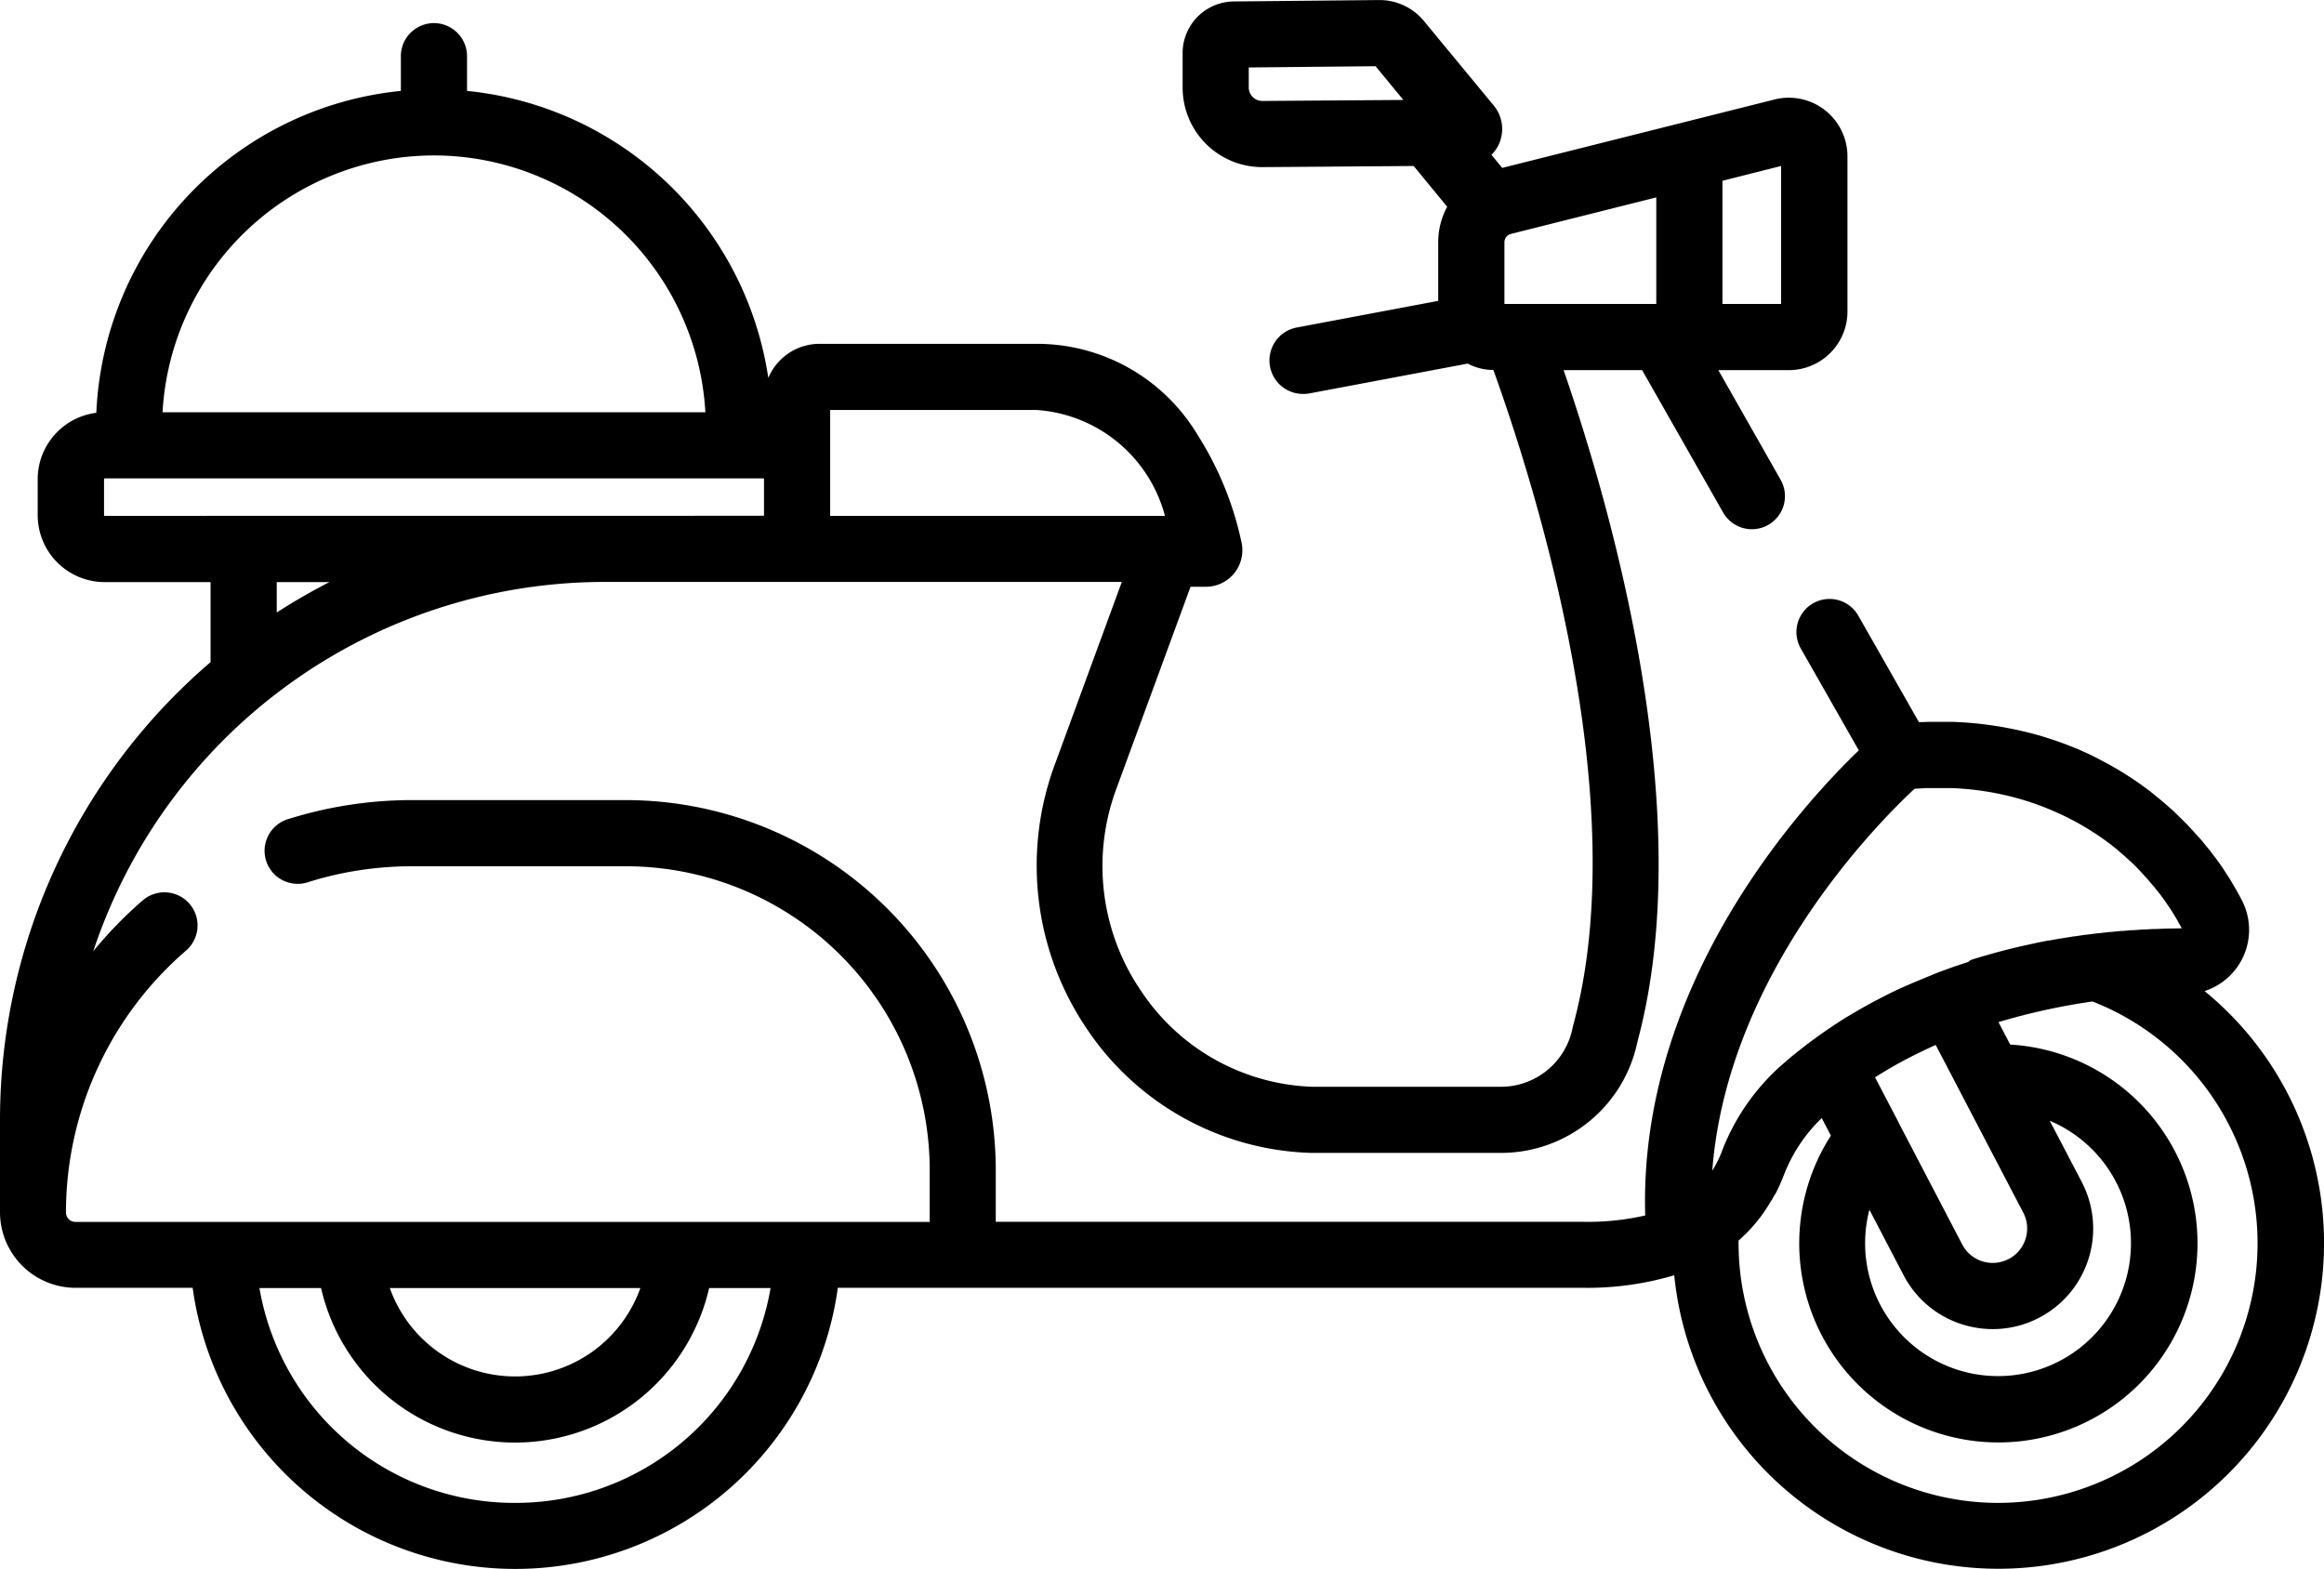 <svg xmlns="http://www.w3.org/2000/svg" width="55.493" height="37.469" viewBox="0 0 55.493 37.469">
  <path id="_004-delivery" data-name="004-delivery" d="M52.633,24.169a1.536,1.536,0,0,0,.9-2.169q-.07-.136-.146-.268c-.015-.026-.031-.052-.046-.078-.036-.061-.071-.122-.108-.182-.021-.033-.043-.066-.064-.1-.033-.051-.065-.1-.1-.152s-.05-.071-.075-.107-.064-.092-.1-.137-.055-.073-.083-.11-.064-.085-.1-.126-.06-.074-.09-.11-.065-.079-.1-.118l-.1-.109c-.033-.037-.066-.075-.1-.111l-.1-.107-.1-.1-.108-.105-.1-.1-.113-.1-.105-.092-.118-.1-.108-.087-.122-.1-.109-.082-.127-.092-.111-.077-.131-.088-.113-.072c-.045-.028-.09-.057-.135-.084l-.114-.067-.14-.08-.115-.061-.145-.077L50,18.565c-.05-.024-.1-.049-.15-.072l-.112-.05c-.053-.023-.1-.047-.158-.069l-.055-.022c-.118-.048-.238-.094-.359-.137l-.133-.047c-.047-.016-.094-.03-.141-.045l-.144-.045-.14-.039L48.461,18l-.14-.034-.154-.036-.139-.028-.158-.031-.139-.024-.161-.025-.14-.019-.164-.02-.14-.014-.167-.014-.14-.009-.17-.008-.14,0-.172,0H46.2l-.173,0-.142.006-.064,0L44.372,15.2A.79.79,0,1,0,43,15.986l1.385,2.432c-1.4,1.349-5.263,5.587-5.1,11.107a6.139,6.139,0,0,1-1.472.152H23.777V28.439a8.842,8.842,0,0,0-8.833-8.833h-5.1a9.856,9.856,0,0,0-2.948.449.79.79,0,1,0,.472,1.507,8.275,8.275,0,0,1,2.476-.376h5.1A7.261,7.261,0,0,1,22.2,28.439v1.24H1.8a.225.225,0,0,1-.225-.225A8.266,8.266,0,0,1,4.442,23.2.79.79,0,0,0,3.409,22a9.827,9.827,0,0,0-1.182,1.216,12.869,12.869,0,0,1,12.2-8.82h12.36L25.175,18.79a6.943,6.943,0,0,0,.76,6.253A6.678,6.678,0,0,0,31.3,28.031c.081,0,.162,0,.243,0h4.306A3.326,3.326,0,0,0,39.1,25.372c1.47-5.454-.624-12.733-1.764-16.034h1.875l1.934,3.4a.79.79,0,0,0,1.373-.782L41.031,9.338h1.683a1.4,1.4,0,0,0,1.4-1.4V4.23a1.4,1.4,0,0,0-1.738-1.356L35.694,4.553l.177-.044-.258-.314a.866.866,0,0,0,.175-.246.88.88,0,0,0-.117-.926L34,1A1.375,1.375,0,0,0,32.927.5L29.466.534a1.233,1.233,0,0,0-1.227,1.232v.824a1.9,1.9,0,0,0,1.906,1.9l3.611-.027.8.973a1.782,1.782,0,0,0-.214.848v1.4l-3.361.633a.8.8,0,0,0,.147,1.589.778.778,0,0,0,.149-.014l3.769-.71a1.31,1.31,0,0,0,.613.152h0c1.027,2.851,3.36,10.3,1.907,15.647-.005.019-.01.039-.014.058a1.745,1.745,0,0,1-1.711,1.413H31.542c-.064,0-.127,0-.191,0a5.114,5.114,0,0,1-4.106-2.291,5.288,5.288,0,0,1-.588-4.826l1.771-4.824h.366a.871.871,0,0,0,.854-1.045A7.756,7.756,0,0,0,28.6,10.891,4.471,4.471,0,0,0,24.748,8.71H19.567a1.325,1.325,0,0,0-1.221.815A8.085,8.085,0,0,0,11.152,2.67V1.841a.79.79,0,0,0-1.58,0V2.67A8.081,8.081,0,0,0,2.3,10.357,1.6,1.6,0,0,0,.9,11.94V12.8a1.6,1.6,0,0,0,1.6,1.6H5.028v1.911A14.4,14.4,0,0,0,0,27.245v2.208a1.807,1.807,0,0,0,1.8,1.8H4.6a7.776,7.776,0,0,0,15.406,0H37.809a7.293,7.293,0,0,0,2.169-.3,7.777,7.777,0,1,0,12.655-6.794ZM41.129,4.816l1.4-.353V7.758h-1.4ZM30.139,2.91a.322.322,0,0,1-.321-.321V2.11l3.028-.03.664.806Zm5.784,4.848V6.285a.205.205,0,0,1,.156-.2l3.47-.872V7.758ZM19.823,12.8V10.289h4.925a3.41,3.41,0,0,1,3.069,2.529H19.823ZM6.608,15.126V14.4H7.867A14.368,14.368,0,0,0,6.608,15.126ZM10.362,4.211a6.5,6.5,0,0,1,6.481,6.133H3.881A6.5,6.5,0,0,1,10.362,4.211ZM2.5,12.818a.016.016,0,0,1-.016-.016v-.863a.016.016,0,0,1,.016-.016H18.227a.016.016,0,0,1,.016.016V12.8a.016.016,0,0,1-.016.016ZM15.291,31.258a3.175,3.175,0,0,1-5.983,0ZM12.3,36.389a6.174,6.174,0,0,1-6.105-5.131H7.666a4.754,4.754,0,0,0,9.267,0H18.4A6.174,6.174,0,0,1,12.3,36.389Zm28.809-8.377c-.027.072-.058.139-.09.206l-.008.015-.018.035c-.028.055-.058.108-.089.159l-.018.028c.362-4.715,3.987-8.337,4.831-9.12h.009l.1-.006.159-.01.1,0,.159,0h.253l.1,0,.15.006.1.008.144.011.107.012c.047.005.093.01.139.016l.109.016.134.02.112.02.128.025.114.025.124.028.115.029.119.032.117.034.113.035.118.039.109.038.119.044.1.041.119.049.1.044.118.053.1.047.117.058.094.049.116.063.09.052.115.068.087.054.113.072.084.057.111.077.082.06.108.081.079.063c.035.028.07.056.1.085l.077.066c.034.029.068.058.1.088l.075.069c.033.03.066.061.1.092l.072.072.094.1.07.076.09.1.068.08c.029.034.058.067.086.1l.066.083.081.1.063.087c.026.036.052.071.077.107s.04.06.061.09.049.073.073.11.037.06.055.09.048.077.071.116.028.05.041.075c.026.045.052.09.076.136l-.218.005-.085,0-.143.005-.159.007-.079,0-.2.012-.047,0-.216.016-.041,0-.225.019-.04,0-.248.025-.025,0-.26.03-.021,0-.268.035-.02,0-.277.041-.016,0-.287.047-.013,0-.282.051-.023,0c-.094.018-.188.037-.283.057l-.026.006-.283.062-.031.007q-.141.032-.283.068l-.035.008q-.139.035-.279.073l-.042.011-.274.078-.049.014c-.089.026-.178.054-.267.083L47,23.47l-.261.087-.066.022c-.085.029-.17.061-.255.092l-.072.026c-.083.031-.166.064-.249.1l-.079.031-.24.1-.088.037c-.077.033-.154.068-.231.1l-.1.044c-.075.035-.149.071-.223.107l-.1.05-.214.111-.111.058c-.069.037-.137.075-.205.113l-.117.066c-.066.038-.132.078-.2.118l-.122.073c-.064.039-.127.08-.19.122l-.126.081-.181.124-.13.091c-.052.037-.1.076-.156.114l-.073.054-.077.058-.087.068c-.043.033-.086.068-.128.1l-.086.069-.043.035q-.117.1-.232.2l-.016.014-.033.028a5.269,5.269,0,0,0-1.4,2.047A0,0,0,0,1,41.109,28.012Zm8.6.714-.765-1.463a3.174,3.174,0,1,1-4.306,2.125l.815,1.561a2.386,2.386,0,0,0,1.409,1.179,2.413,2.413,0,0,0,.721.111,2.4,2.4,0,0,0,2.125-3.513Zm-1.747,1.839a.821.821,0,0,1-1.108-.348l-1.514-2.9,0-.005-.568-1.086q.161-.1.328-.2l.026-.015c.1-.059.206-.117.312-.174l.075-.04c.095-.05.191-.1.289-.147l.114-.055c.069-.033.14-.066.211-.1l.094-.042.58,1.111.017.033,1.492,2.857A.822.822,0,0,1,47.965,30.565Zm-.248,5.824a6.2,6.2,0,0,1-6.2-6.2c0-.022,0-.043,0-.065a3.641,3.641,0,0,0,.466-.49l.028-.036q.081-.1.154-.215c.027-.041.054-.082.079-.124s.042-.069.063-.1.04-.073.06-.11L42.4,29c.012-.025.025-.05.037-.075s.021-.044.031-.067l.008-.017.025-.053c.03-.068.059-.138.086-.208l0,0c.006-.015.013-.029.018-.044a3.779,3.779,0,0,1,.28-.566A3.713,3.713,0,0,1,43.5,27.2l.218.419A4.755,4.755,0,1,0,48,25.444l-.28-.536a15.408,15.408,0,0,1,2.245-.493,6.2,6.2,0,0,1-2.245,11.974Zm0,0" transform="translate(0 -0.499)"/>
</svg>
